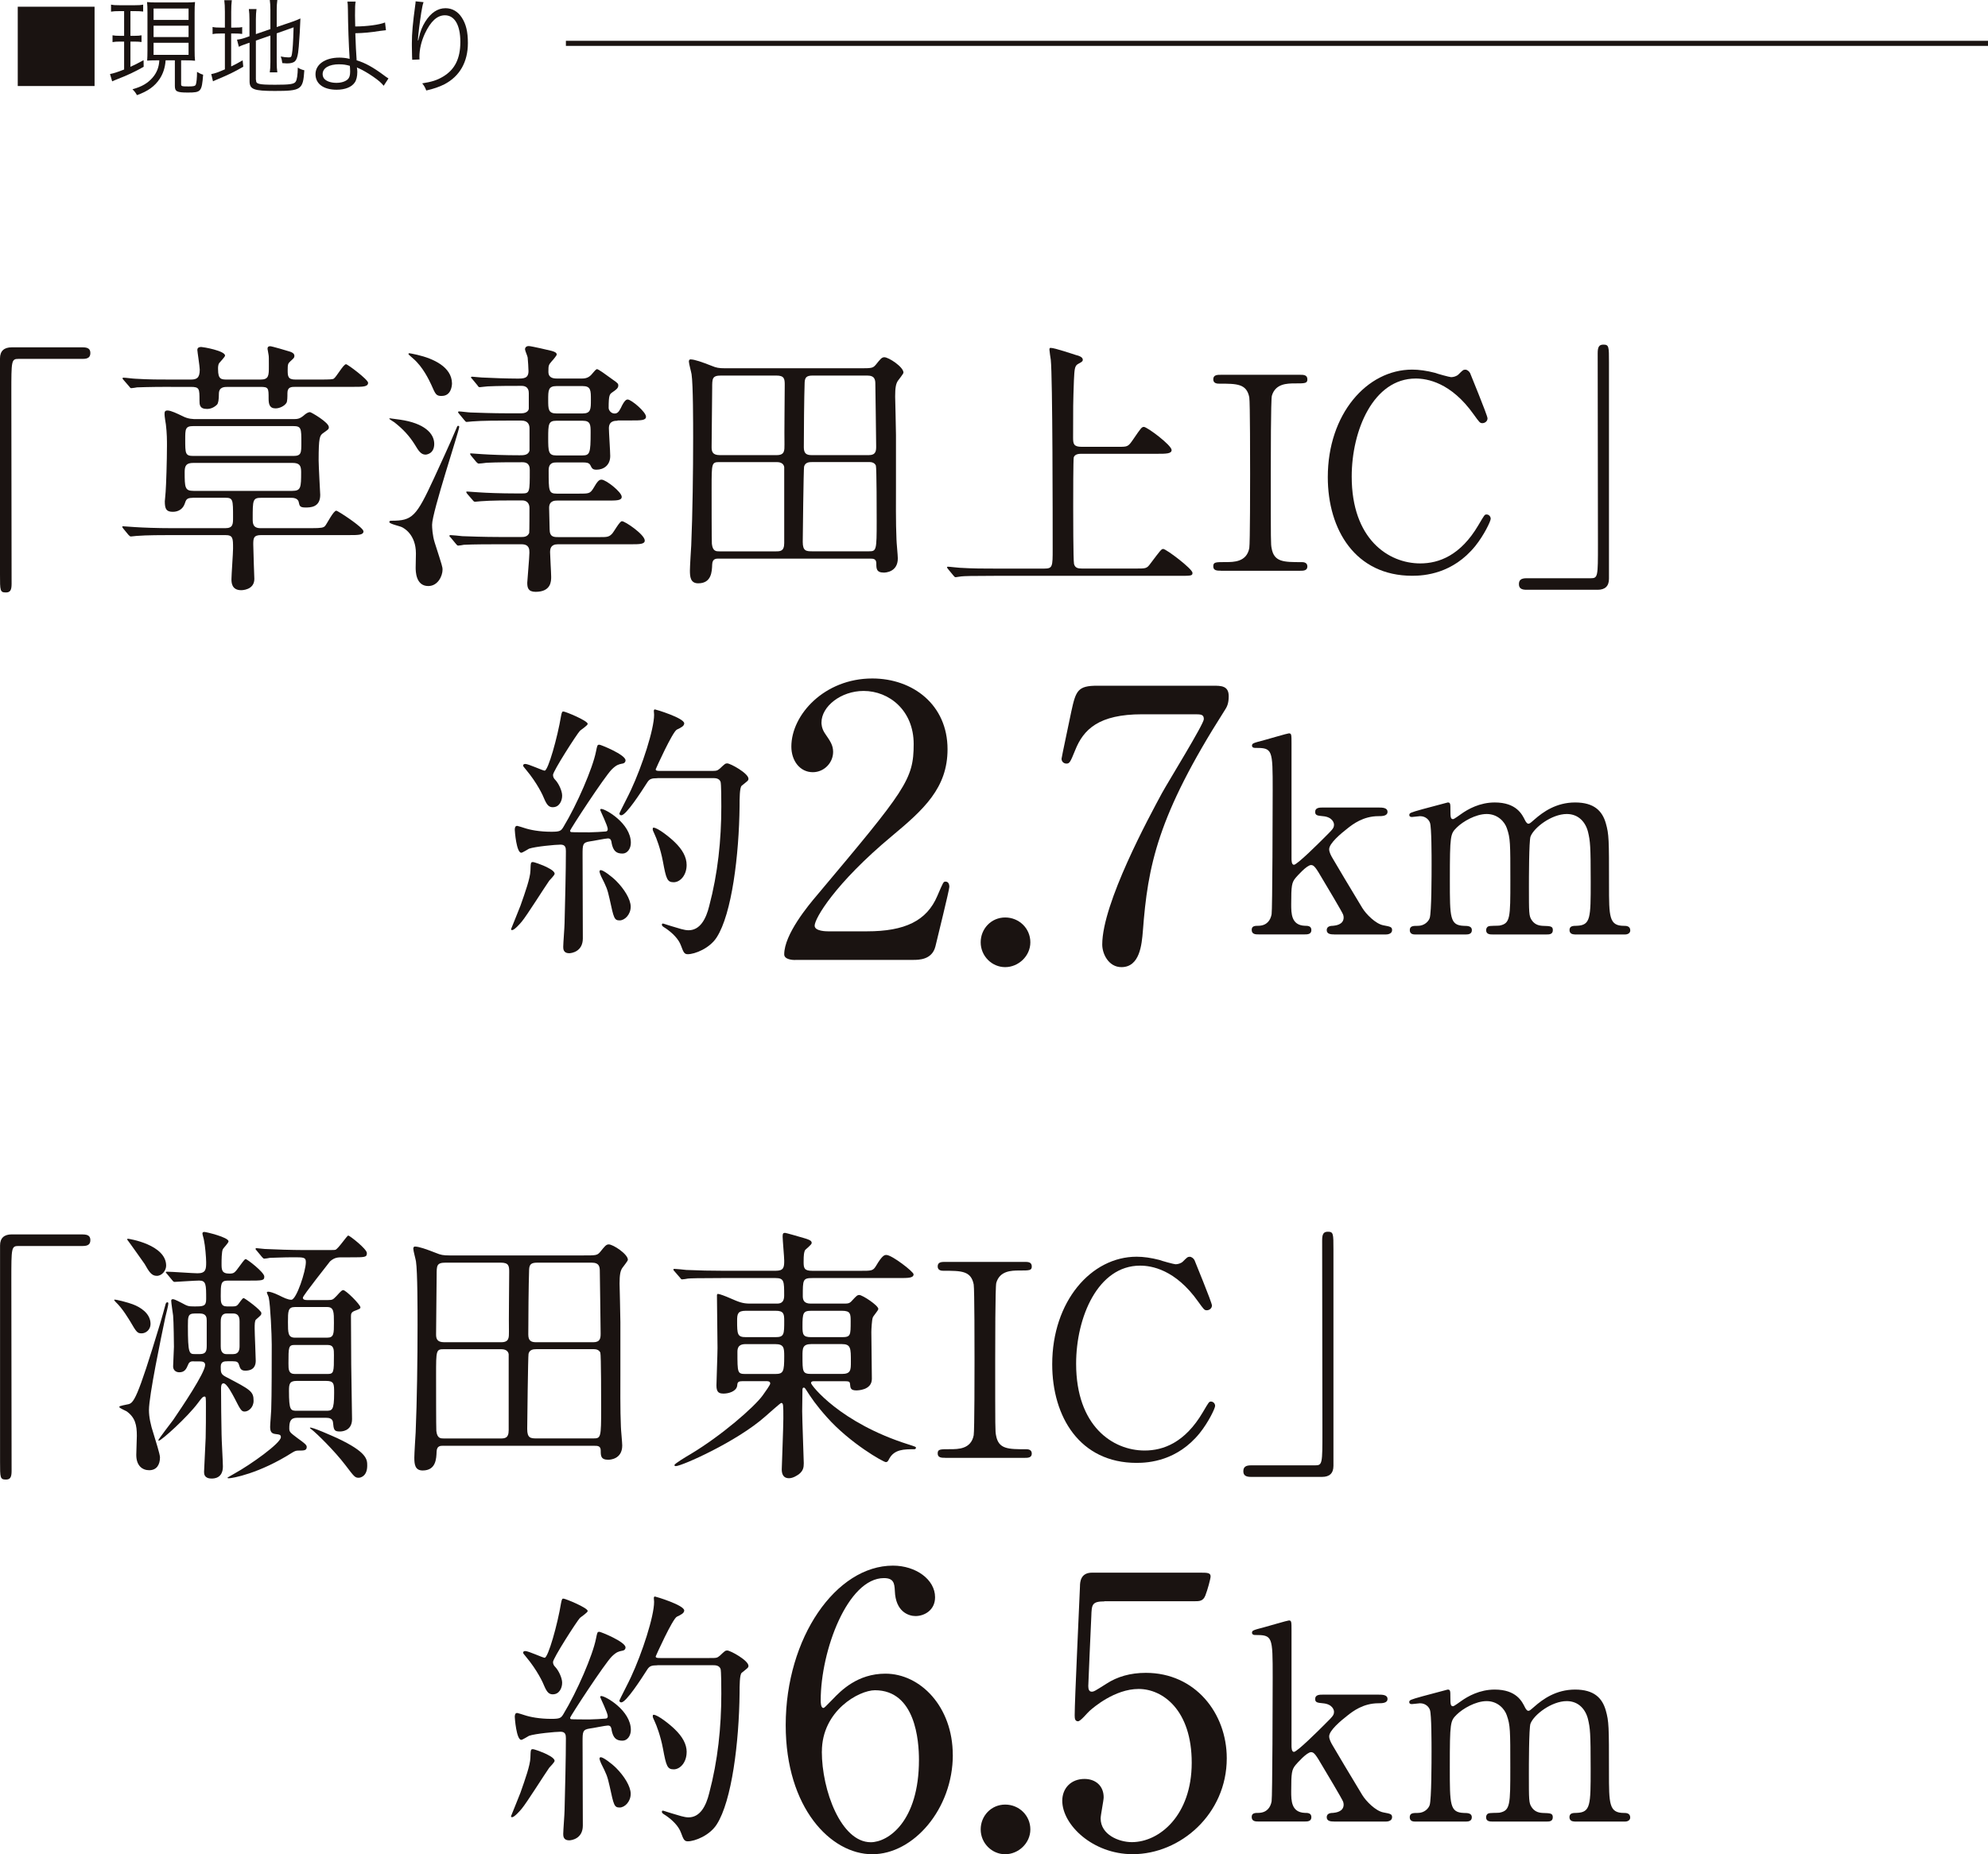 <?xml version="1.0" encoding="UTF-8"?>
<svg id="_レイヤー_2" data-name="レイヤー_2" xmlns="http://www.w3.org/2000/svg" viewBox="0 0 387.45 361.46">
  <defs>
    <style>
      .cls-1 {
        fill: none;
        stroke: #1a1311;
        stroke-miterlimit: 10;
        stroke-width: .99px;
      }

      .cls-2 {
        fill: #1a1311;
      }
    </style>
  </defs>
  <g id="_レイアウト" data-name="レイアウト">
    <g>
      <g>
        <path class="cls-2" d="M16.14,67.71c1,0,1.47.31,1.47,1.1s-.42,1.15-1.47,1.15H3.62c-1.41,0-1.41.31-1.41,6.6,0,5.87.05,31.91.05,37.25,0,1.21-.26,1.68-1.1,1.68C0,115.5,0,115.13,0,112.04v-42.18c0-1.47.84-2.15,2.25-2.15h13.89Z"/>
        <path class="cls-2" d="M37.52,97.05c-1.15,0-1.26.37-1.52,1.15-.37,1.05-1.26,1.57-2.31,1.57-1.26,0-1.57-.52-1.57-2.04,0-.26.16-1.52.16-1.83.1-1.26.26-6.08.26-9.06,0-.94,0-2.41-.21-4.09-.05-.26-.26-1.62-.26-1.94,0-.47,0-.79.58-.79.68,0,1.94.63,2.93,1.1,1.1.58,2.04.58,2.78.58h18.81c.79,0,1.21-.05,1.94-.63.52-.47.94-.73,1.31-.73.21,0,3.67,1.99,3.67,2.93,0,.42-.16.47-1.1,1.15-.68.47-.89.84-.89,5.34,0,1.05.31,6.65.31,6.71,0,2.46-1.94,2.46-2.88,2.46-1.1,0-1.15-.31-1.31-1.05-.16-.84-1.21-.84-1.47-.84h-5.82c-1.68,0-1.68.42-1.68,4.09,0,.84,0,1.83,1.52,1.83h9.96c1.94,0,2.31-.1,2.62-.42.37-.42,1.62-2.99,2.2-2.99.26,0,5.29,3.25,5.29,4.03,0,.73-1.05.73-2.83.73h-17.13c-1.47,0-1.52.63-1.52,1.83,0,1.05.21,6.66.21,6.71,0,2.2-2.46,2.2-2.57,2.2-1.89,0-1.89-1.57-1.89-2.15,0-.84.31-5.03.31-5.97,0-2.04,0-2.62-1.52-2.62h-10.64c-1.26,0-4.82,0-6.65.16-.16,0-.89.11-1.1.11-.16,0-.26-.11-.47-.31l-1-1.21q-.21-.26-.21-.37c0-.1.1-.1.16-.1.37,0,1.94.16,2.31.16,1.52.1,4.24.21,7.23.21h10.37c1.52,0,1.52-.79,1.52-2.1,0-3.46,0-3.83-1.52-3.83h-6.39ZM33.32,75.41c-4.61,0-6.13.1-6.6.1-.21.05-1,.16-1.15.16s-.26-.16-.42-.37l-1.05-1.21c-.21-.21-.21-.26-.21-.31,0-.11.05-.16.16-.16.37,0,1.99.21,2.36.21,2.57.16,4.72.16,7.18.16h3.56c1.15,0,1.78-.26,1.78-1.94,0-.58-.47-3.56-.47-3.83,0-.58.58-.58.79-.58.31,0,4.61.73,4.61,1.68,0,.26-1,1.26-1.15,1.47-.26.42-.21,1.05-.21,1.21,0,1.99.63,1.99,1.89,1.99h6.39c1.62,0,1.62-.79,1.62-2.62,0-1.52,0-1.89-.05-2.15,0-.11-.21-1.15-.21-1.21,0-.37.16-.52.52-.52.31,0,3.35.89,3.83,1.05.31.1.89.31.89.84,0,.37-.16.47-.79,1.05-.47.42-.52.63-.52,1.73,0,1.21.05,1.83,1.52,1.83h4.66c2.15,0,2.57-.05,2.78-.16.52-.31,1.89-2.83,2.41-2.83.31,0,4.3,2.99,4.3,3.62,0,.79-1.05.79-2.83.79h-11.27c-.84,0-1.62,0-1.62,1.21,0,.68,0,1.68-.21,1.94-.37.58-1.31,1.05-2.1,1.05-1.21,0-1.36-.89-1.36-1.94,0-1.99,0-2.25-1.57-2.25h-6.34c-.73,0-1.78,0-1.78,1.36q0,1.73-.37,2.1c-.52.52-1.21.84-1.94.84-1.47,0-1.47-.84-1.47-1.68,0-2.25,0-2.62-1.68-2.62h-3.88ZM56.96,95.69c1.68,0,1.73-.63,1.73-3.67,0-1.26-.31-1.78-1.68-1.78h-19.34c-1.36,0-1.68.52-1.68,1.78,0,3.04.05,3.67,1.73,3.67h19.23ZM37.67,83.06c-1.57,0-1.57.58-1.57,2.62,0,2.72,0,3.2,1.57,3.2h19.49c1.57,0,1.57-.58,1.57-2.62,0-2.72,0-3.2-1.57-3.2h-19.49Z"/>
        <path class="cls-2" d="M82.89,88.62c-.84,0-1.36-.79-2.04-1.94-1.05-1.68-2.3-3.04-3.98-4.35-.16-.11-1-.63-1-.68,0-.1.1-.1.16-.1.1,0,1.62.21,1.94.26,4.72.68,6.66,2.67,6.66,4.72s-1.68,2.1-1.73,2.1ZM83.47,114.24c-2.46,0-2.46-2.93-2.46-3.62,0-.42.05-2.31.05-2.72,0-3.77-2.41-4.98-2.72-5.13-.37-.21-2.46-.63-2.46-1,0-.26.26-.26.42-.26,4.09,0,4.82-.79,8.28-8.28,3.62-7.86,3.67-8.12,4.4-9.8.16-.42.21-.42.31-.42.21,0,.21.16.21.21,0,.73-5.29,16.61-5.29,19.07,0,.47.05,2.04.52,3.51,1.52,4.72,1.52,4.77,1.52,5.24,0,1.21-.89,3.2-2.78,3.2ZM86.09,77.19c-1.1,0-1.21-.31-2.04-2.2-.42-.89-1.62-3.46-3.51-5.08-.16-.16-.94-.79-.94-.89,0-.16.16-.16.21-.16,0,0,.94.16,1.52.31,3.14.73,6.71,2.36,6.76,5.55,0,.47-.16,2.46-1.99,2.46ZM120.35,82.02c-.52,0-1.68,0-1.68,1.47,0,.73.26,4.56.26,5.4,0,1.83-1.31,2.67-2.67,2.67-.79,0-.89-.26-1.21-.89-.26-.52-.94-.52-1.36-.52h-5.24c-.52,0-1.52,0-1.52,1.52,0,4.09,0,4.56,1.62,4.56h4.19c1.99,0,2.25,0,2.88-1,.79-1.36,1.1-1.73,1.62-1.73.84,0,3.93,2.41,3.93,3.35,0,.73-1,.73-2.78.73h-9.8c-.42,0-1.57,0-1.57,1.41,0,.42.1,3.56.1,4.19,0,1.52.84,1.52,1.68,1.52h8.17c1.21,0,1.68,0,2.25-.58.37-.31,1.52-2.52,1.99-2.52.63,0,4.45,2.62,4.45,3.77,0,.73-1,.73-2.83.73h-14.1c-1.41,0-1.52.89-1.52,1.57s.21,3.98.21,4.77c0,.84,0,2.93-3.04,2.93-1.47,0-1.62-.84-1.62-1.78,0-.37.42-4.93.42-5.87,0-.58,0-1.62-1.52-1.62h-4.66c-1.26,0-4.77,0-6.6.1-.16.05-.94.16-1.1.16-.21,0-.26-.16-.47-.37l-1-1.21q-.26-.26-.26-.31c0-.1.16-.16.21-.16.31,0,1.94.16,2.31.21,1.52.05,4.19.16,7.18.16h4.4c.37,0,1.15,0,1.47-.79.05-.31.05-4.3.05-4.87,0-.79-.42-1.47-1.42-1.47h-1.47c-1.26,0-4.77,0-6.6.16-.16,0-.94.1-1.1.1-.21,0-.31-.1-.47-.31l-1.05-1.21q-.21-.26-.21-.37c0-.1.11-.1.21-.1.31,0,1.94.16,2.31.16,1.47.1,4.19.21,7.18.21h1.21c1.47,0,1.47-.26,1.47-4.56,0-.42,0-1.52-1.41-1.52-2.52,0-4.93,0-7.02.1-.16.05-1.42.16-1.52.16-.16,0-.26-.11-.47-.31l-1-1.21q-.21-.26-.21-.37c0-.1.1-.1.16-.1.31,0,1.94.16,2.3.16,1.52.1,4.25.21,7.18.21.79,0,1.68,0,1.94-.89v-4.35c0-.68-.26-1.52-1.57-1.52h-2.93c-1.26,0-4.82,0-6.65.16-.16,0-.89.1-1.1.1-.16,0-.26-.1-.47-.37l-1-1.21q-.21-.26-.21-.31c0-.1.1-.16.16-.16.37,0,1.94.21,2.31.21,1.52.05,4.24.16,7.23.16h2.62c1.31,0,1.47-.79,1.47-.89v-2.99c0-.37,0-1.47-1.42-1.47-1.99,0-4.51,0-6.6.1-.21,0-1.41.16-1.52.16-.21,0-.31-.1-.47-.37l-1-1.21q-.26-.26-.26-.31c0-.11.1-.16.21-.16.26,0,1.57.16,1.89.16,1.78.1,5.13.21,6.86.21,1.31,0,2.25,0,2.25-1.47,0-.37-.1-2.15-.16-2.62,0-.21-.52-1.36-.52-1.62,0-.1.05-.63.73-.63.47,0,4.09.84,4.45.94.94.26,1,.52,1,.73,0,.16-.68,1-.94,1.26-.63.73-.68.84-.68,1.99,0,.47,0,1.41,1.62,1.41h4.93c.79,0,1.41-.21,1.99-.94.31-.37.73-.89.94-.89.26,0,1.78,1.1,2.99,1.99,1.05.73,1.15.84,1.15,1.21,0,.52-.47.84-1.15,1.31-.52.37-.73.47-.73,3.04,0,.47.47,1.1,1.15,1.1.47,0,.79-.21,1.21-1.05.73-1.57,1.1-1.68,1.36-1.68.68,0,3.56,2.41,3.56,3.35,0,.73-1,.73-2.78.73h-2.78ZM108.46,75.26c-1.62,0-1.62.84-1.62,2.67s0,2.67,1.62,2.67h5.08c1.62,0,1.62-.84,1.62-2.67s0-2.67-1.62-2.67h-5.08ZM108.41,82.02c-1.52,0-1.57.68-1.57,3.35s.05,3.41,1.57,3.41h5.08c1.47,0,1.62-.42,1.62-4.45,0-1.47,0-2.31-1.52-2.31h-5.19Z"/>
        <path class="cls-2" d="M140.16,108.89c-.63,0-1.31,0-1.36,1.15-.05,1.36-.11,3.67-2.72,3.67-1.52,0-1.62-1.26-1.62-2.52,0-.73.21-4.14.26-4.92.26-6.08.37-14.36.37-20.91,0-2.78,0-10.38-.31-12.42-.05-.37-.52-2.04-.52-2.46,0-.16.05-.42.31-.42.79,0,2.25.52,4.14,1.26.89.37,1.36.47,2.62.47h26.15c2.36,0,2.62,0,3.2-.68.89-1.1,1.15-1.47,1.68-1.47.84,0,3.72,1.89,3.72,2.99,0,.26-.94,1.36-1.1,1.62-.37.58-.52,1.31-.52,3.04,0,.21.16,6.29.16,7.49v10.43c0,1.31-.05,6.97.1,9.96,0,.52.26,3.09.26,3.67,0,2.72-2.46,2.78-2.72,2.78-1.47,0-1.47-.79-1.47-1.78,0-.94-.63-.94-1.21-.94h-29.4ZM151.37,88.72c1.57,0,1.52-.89,1.52-2.1-.05-1.68.05-9.8.05-11.63,0-1.15-.1-1.78-1.62-1.78h-10.79c-1.73,0-1.73.58-1.73,2.41,0,1.68-.11,9.69-.11,11.53,0,.79.11,1.57,1.57,1.57h11.11ZM140.26,90.08c-1.57,0-1.57.16-1.57,5.03,0,1.78,0,10.43.05,10.9.16,1.47.84,1.47,1.47,1.47h10.95c.89,0,1.68,0,1.68-1.62v-14.78c-.11-.94-1.1-1-1.47-1h-11.11ZM158.18,90.08c-.37,0-1.26,0-1.47.89-.1.31-.26,13.89-.26,14.67,0,1.78.68,1.83,1.83,1.83h11.06c1.47,0,1.52-.16,1.52-5.87,0-1.31,0-10.43-.16-10.85-.26-.58-.84-.68-1.31-.68h-11.21ZM169.34,88.72c1.36,0,1.42-.84,1.42-1.68,0-1.31-.16-11.84-.16-12.1,0-.84-.05-1.73-1.57-1.73h-10.64c-1.21,0-1.52.37-1.57,1.36-.1,2.78-.16,9.59-.16,12.63,0,1.21.52,1.52,1.52,1.52h11.16Z"/>
        <path class="cls-2" d="M217.97,87.1c1.83,0,1.89,0,2.93-1.52,1.47-2.15,1.62-2.36,2.04-2.36.63,0,5.4,3.56,5.4,4.51,0,.73-1.1.73-2.83.73h-14.67c-.47,0-1.31,0-1.57.68-.11.37-.11,7.39-.11,9.69,0,1.21,0,10.38.16,11.11.21.79.79.89,1.57.89h10.58c1.83,0,2.04,0,2.72-.94,1.94-2.57,2.15-2.88,2.51-2.88.58,0,5.71,3.88,5.71,4.66,0,.58-.26.58-2.67.58h-35.79c-4.56,0-6.08.05-6.6.11-.16,0-.94.16-1.1.16-.21,0-.26-.16-.47-.37l-1-1.21c-.1-.16-.21-.26-.21-.31,0-.1.05-.16.16-.16.37,0,1.99.21,2.3.21,2.57.16,4.72.16,7.18.16h9.27c1.68,0,1.68-.37,1.68-3.83,0-5.19,0-33.53-.37-36.89-.05-.31-.26-1.68-.26-1.94,0-.16,0-.37.21-.37.84,0,4.3,1.21,5.03,1.42.47.1,1.26.37,1.26.89,0,.31-.16.42-.94.84-.68.37-.68,1.15-.79,3.2-.16,4.3-.16,5.19-.16,11.16,0,1.21.11,1.78,1.68,1.78h7.13Z"/>
        <path class="cls-2" d="M237.93,111.25c-.68,0-1.47,0-1.47-.84s.42-.84,2.46-.84c1.52,0,4.04,0,4.56-2.72.16-.89.16-12.94.16-14.46,0-2.15,0-13.99-.16-14.93-.52-2.67-2.41-2.67-5.87-2.67-.31,0-1.15,0-1.15-.84,0-.89.79-.89,1.52-.89h15.41c.63,0,1.41,0,1.41.89,0,.79-.47.79-2.41.79-1.57,0-3.83.05-4.51,2.41-.21.73-.21,12.52-.21,14.93,0,13.89,0,13.94.16,14.78.47,2.72,2.36,2.72,5.87,2.72.26,0,1.1,0,1.1.84s-.79.84-1.41.84h-15.46Z"/>
        <path class="cls-2" d="M286.5,72.69c0,.05,3.41,8.28,3.41,8.86s-.52.94-1,.94-.58-.16-1.68-1.68c-4.45-6.29-9.12-7.02-11.32-7.02-8.23,0-12.47,10.06-12.47,19.12,0,12.16,7.13,16.92,13.36,16.92,3.67,0,7.86-1.57,11.32-7.44,1.21-2.04,1.21-2.1,1.62-2.1s.79.37.79.84-1.31,3.2-2.99,5.29c-4.4,5.45-9.96,5.82-12.31,5.82-11.06,0-16.45-8.96-16.45-19.23,0-12.26,7.6-20.96,16.45-20.96,1.31,0,2.83.21,4.45.63.37.16,2.83.84,3.14.84.42,0,1.05-.16,1.42-.52.84-.84.94-.94,1.36-.94.31,0,.73.31.89.63Z"/>
        <path class="cls-2" d="M297.5,114.97c-1,0-1.47-.31-1.47-1.1s.42-1.15,1.47-1.15h12.52c1.41,0,1.41-.31,1.41-6.6,0-5.87-.05-31.91-.05-37.26,0-1.21.26-1.68,1.1-1.68,1.1,0,1.1.37,1.1,3.46v42.18c0,1.47-.79,2.15-2.2,2.15h-13.89Z"/>
      </g>
      <g>
        <path class="cls-2" d="M108.1,170.31c0,.31-.89,1.15-1.05,1.36-.89,1.26-4.45,6.92-5.34,7.96-.37.47-1.47,1.68-1.89,1.68-.16,0-.21-.05-.21-.21,0-.05,1.57-3.83,1.83-4.56.94-2.67,1.89-5.34,1.94-6.81.05-1.52.05-1.68.47-1.68.31,0,1.68.52,2.04.68.73.31,2.2,1,2.2,1.57ZM119.2,164.23c-.1-.47-.21-.79-.73-.79-.47,0-2.93.52-3.51.58-1.42.21-1.42.63-1.42,2.62,0,2.31.05,13.73.05,16.3s-2.2,2.88-2.67,2.88c-1.15,0-1.15-.89-1.15-1.26,0-.68.26-3.88.26-4.61.1-3.82.26-10.27.26-14.04,0-.68-.1-1.26-1.05-1.26s-4.92.37-6.13.79c-.21.1-1.26.79-1.52.79-.94,0-1.26-4.19-1.26-4.45s0-.79.47-.79c.05,0,1.31.37,1.41.42,1.1.37,2.93.73,5.24.73,1.68,0,1.89-.16,2.36-.94,2.67-4.4,5.71-11.47,6.34-14.67.26-1.26.26-1.36.68-1.36.26,0,5.08,1.94,5.08,3.04,0,.47-.37.63-.79.68-.47.11-.94.16-1.89,1.1-1.42,1.42-8.12,11.68-8.12,11.95,0,.16.1.21.16.26.21.05,3.3.05,3.67.05.79,0,2.46-.11,3.04-.16.26,0,.47-.11.47-.47,0-.63-1.47-3.62-1.47-3.72,0-.21.16-.21.21-.21.84,0,5.76,2.83,5.76,6.6,0,1.15-.68,2.1-1.62,2.1-1.15,0-1.83-.42-2.15-2.15ZM107.78,157.36c-.73,0-1.15-.31-1.73-1.68-.21-.58-1.36-3.04-3.51-5.61-.52-.63-.58-.68-.58-.84s.1-.31.42-.31c.63,0,3.41,1.31,3.77,1.31.68,0,2.51-6.5,3.2-10.69.16-.84.26-.84.47-.84.37,0,4.72,1.78,4.72,2.41,0,.31-1.31,1.15-1.52,1.36-.63.68-5.24,7.86-5.24,8.59,0,.47.21.73.47,1,.63.68,1.31,2.1,1.31,3.04,0,1.05-.58,2.25-1.78,2.25ZM122.92,176.75c0,1.52-1.15,2.67-2.15,2.67-1.05,0-1.15-.42-1.94-4.09-.47-2.1-.63-2.41-1.68-4.51-.1-.26-.31-.73-.31-.94s.16-.26.26-.26c.47,0,2.1,1.21,2.99,2.1,1.52,1.52,2.83,3.56,2.83,5.03ZM128.11,151.7c-1.15,0-1.52.16-1.94.79-1.21,1.89-4.14,6.44-5.08,6.44-.26,0-.37-.16-.37-.37,0-.11,1.94-3.83,2.25-4.56,2.2-4.72,4.51-11.84,4.51-14.67,0-.1-.05-.63-.05-.73,0-.16.05-.31.21-.31s5.71,1.68,5.71,2.72c0,.52-.63.84-1.42,1.21-.84.37-4.14,7.7-4.14,7.75,0,.31.42.31.89.31h9.59c1.42,0,1.47,0,2.04-.47.94-.89,1.05-1,1.42-1,.63,0,4.14,1.94,4.14,2.99,0,.37-.16.42-1.31,1.36-.42.31-.42,2.57-.42,3.93-.1,9.64-1.52,21.06-4.45,25.62-1.36,2.15-4.25,3.3-5.66,3.3-.68,0-.84-.42-1.31-1.68-.47-1.31-1.68-2.46-2.88-3.3-.73-.47-.84-.52-.84-.79,0-.21.16-.21.21-.21.11,0,1.42.47,1.68.52,1.42.42,2.46.79,3.3.79,2.25,0,3.41-2.2,4.03-4.72,1.68-6.34,2.36-12.84,2.36-19.39,0-.84,0-4.61-.16-4.87-.31-.68-1-.68-1.57-.68h-10.74ZM133.82,168.63c0,1.99-1.26,3.35-2.52,3.35s-1.47-.63-2.1-4.04c-.47-2.51-1.31-4.66-1.57-5.19-.37-.79-.42-.94-.42-1.1s0-.31.16-.31c.84,0,3.3,1.99,4.14,2.83,1.47,1.42,2.31,2.88,2.31,4.45Z"/>
        <path class="cls-2" d="M154.97,187.14c-.44,0-2.13-.07-2.13-1.1,0-3.89,4.69-9.54,6.38-11.52,17.31-20.61,18.85-22.52,18.85-29.49,0-6.53-4.77-10.34-9.76-10.34-4.4,0-8.21,3.01-8.21,6.16,0,.22,0,1.17.73,2.2.95,1.39,1.54,2.2,1.54,3.52,0,2.13-1.76,3.96-3.96,3.96-2.49,0-4.18-2.2-4.18-4.99,0-6.23,6.46-13.28,15.77-13.28,7.92,0,14.67,5.13,14.67,13.79,0,7.55-4.62,11.74-10.86,16.94-11.08,9.24-15.04,16.06-15.04,17.46,0,1.1,2.35,1.1,2.64,1.1h7.55c7.41,0,11.66-2.05,13.72-6.9,1.17-2.71,1.17-2.79,1.61-2.79.73,0,.73.88.73,1.03,0,.59-2.35,10.05-2.71,11.59-.66,2.64-3.23,2.64-4.4,2.64h-22.96Z"/>
        <path class="cls-2" d="M191.13,183.69c0-2.64,2.05-4.84,4.77-4.84s4.91,2.13,4.91,4.84-2.35,4.84-4.91,4.84-4.77-2.13-4.77-4.84Z"/>
        <path class="cls-2" d="M236.39,133.67c1.61,0,3.08,0,3.08,2.05,0,1.47-.37,2.13-.81,2.79-13.13,20.61-14.96,30.29-15.92,42.98-.22,2.64-.59,7.04-4.18,7.04-2.49,0-3.74-2.57-3.74-4.4,0-8.07,9.17-24.94,11.66-29.56,1.25-2.27,8.14-13.42,8.14-14.38s-.59-.95-1.91-.95h-10.12c-8.44,0-11.44,2.93-13.06,7.04-.95,2.35-1.1,2.57-1.69,2.57-.51,0-.95-.37-.95-.95,0-.22,1.69-8.14,1.91-9.24.88-4.03,1.25-4.99,5.06-4.99h22.52Z"/>
        <path class="cls-2" d="M259.99,182.15c-.47,0-1.42,0-1.42-.84,0-.79.84-.84,1.26-.84.37-.05,2.04-.16,2.04-1.62,0-.21-.05-.42-.11-.58-.16-.47-3.35-5.82-3.98-6.86-1.31-2.25-1.68-2.78-2.25-2.78-.84,0-2.72,2.15-2.99,2.46-.79.94-.89,1.52-.89,5.19,0,1.78,0,4.09,2.67,4.19.52,0,1.26,0,1.26.84s-.79.84-1.31.84h-8.96c-.58,0-1.36,0-1.36-.89,0-.79.68-.79,1.36-.79,1.62-.05,2.31-1.1,2.52-2.25.16-.84.21-20.91.21-24.1,0-8.12,0-8.33-3.51-8.33-.21,0-.52-.11-.52-.42,0-.47.21-.52,2.41-1.1.79-.21,4.51-1.31,4.77-1.31.52,0,.52.21.52,2.04v22.37c0,.31,0,1.21.47,1.21.63,0,4.98-4.35,5.82-5.19,1.78-1.78,1.99-1.94,1.99-2.67,0-.26-.26-1.47-2.2-1.62-1.05-.1-1.47-.16-1.47-.84,0-.84.89-.84,1.47-.84h10.85c.73,0,1.78,0,1.78.84s-1.1.84-1.78.84c-2.99,0-5.03,1.62-5.92,2.31-1.42,1.1-3.67,2.99-3.67,4.14,0,.58.37,1.26.68,1.78.47.84,3.83,6.45,5.76,9.64.73,1.21,2.62,3.14,4.14,3.41,1.36.26,1.68.31,1.68.94,0,.58-.58.84-1.21.84h-10.11Z"/>
        <path class="cls-2" d="M306.89,182.15c-.94,0-1-.63-1-.84,0-.79.63-.84,1.41-.84,2.72-.1,2.72-1.52,2.72-8.59s-.1-7.91-.52-9.69c-.47-1.89-1.83-3.51-4.14-3.51-2.93,0-6.39,2.62-7.07,4.4-.31.84-.31,8.33-.31,9.8,0,5.08,0,5.66.52,6.45.52.79,1.21,1.1,2.15,1.15,1.52.05,1.99.05,1.99.84,0,.84-.73.84-1.21.84h-10.53c-.47,0-1.26,0-1.26-.84,0-.31.16-.63.42-.73.26-.16,1.83-.1,2.2-.16,2.1-.42,2.1-1.52,2.1-8.8s0-8.23-.68-10.17c-.42-1.26-1.78-2.78-3.93-2.78s-4.66,1.47-5.82,2.62c-1.26,1.26-1.36,1.36-1.36,10.32,0,7.28,0,8.75,2.72,8.86.79,0,1.57.05,1.57.84s-.73.84-1.15.84h-9.9c-.26,0-1.05,0-1.05-.84s.68-.84,1.57-.84c1.31,0,2.1-.89,2.31-1.52.37-1.1.37-8.7.37-10.48,0-1.47,0-7.18-.31-8.07-.16-.52-.79-1.31-1.94-1.31-.21,0-1.31.16-1.57.16-.1,0-.52,0-.52-.37,0-.42.16-.47,2.57-1.15,1.21-.31,4.51-1.21,4.92-1.31.52,0,.52.26.52,1.52,0,1.36.05,1.73.52,1.73.21,0,1.26-.79,1.57-1,1.31-.94,3.62-2.25,6.55-2.25,4.24,0,5.34,2.36,5.87,3.41.1.21.37.73.68.73.26,0,.37-.11,1.21-.84,1.62-1.42,4.19-3.3,7.91-3.3s5.29,1.68,5.97,4.03c.63,2.2.63,3.2.63,12,0,6.29,0,8.02,2.93,8.02.37,0,1.21,0,1.21.89,0,.52-.47.79-1,.79h-9.85Z"/>
      </g>
      <g>
        <path class="cls-2" d="M16.14,240.64c1,0,1.47.31,1.47,1.1s-.42,1.15-1.47,1.15H3.62c-1.41,0-1.41.31-1.41,6.6,0,5.87.05,31.91.05,37.25,0,1.21-.26,1.68-1.1,1.68-1.15,0-1.15-.37-1.15-3.46v-42.18c0-1.47.84-2.15,2.25-2.15h13.89Z"/>
        <path class="cls-2" d="M25.88,254.26c1.41.52,3.46,1.73,3.46,3.83,0,1.15-.94,1.83-1.73,1.83-.84,0-1-.21-2.25-2.36-.21-.31-1.47-2.52-2.83-3.77-.21-.21-.31-.37-.26-.42.11-.16,2.83.58,3.62.89ZM24.89,273.76c1.15-.21,1.78-.73,6.34-15.82.31-1.1.84-2.88,1-3.56.05-.31.21-.52.37-.52s.21.1.21.26c0,.31-.47,2.2-.58,2.62-.84,3.98-3.2,15.35-3.2,18.13,0,1.31.31,2.88.89,4.61.42,1.36,1.26,4.03,1.26,4.61,0,1.41-.63,2.51-2.1,2.51-1.31,0-2.52-.84-2.52-2.99,0-.58.11-3.2.11-3.72,0-2.1-.31-3.56-1.99-4.77-.21-.1-1.21-.58-1.36-.73-.21-.26,0-.31,1.57-.63ZM24.94,241.48c.21,0,7.44,1.15,7.44,5.24,0,.94-.79,1.99-1.83,1.99s-1.52-.84-2.36-2.31c-.11-.16-2.99-4.24-3.41-4.77,0-.1.1-.16.16-.16ZM37.78,265.37c-.47,0-.89,0-1.15.73-.31.73-.63,1.41-1.68,1.41-.68,0-1.21-.42-1.21-1.15,0-.58.16-3.25.16-3.83,0-.31-.05-5.03-.16-6.08-.05-.42-.37-2.46-.37-2.88,0-.16.05-.31.31-.31.21,0,.52.1,1.73.73,1.15.63,1.31.68,2.41.68,1.78,0,2.36,0,2.36-1.42,0-2.83,0-3.62-1.36-3.62-.73,0-4.61.26-4.77.26-.21,0-.31-.11-.47-.31l-1-1.21c-.21-.26-.26-.26-.26-.37,0-.05.11-.1.21-.1.94,0,5.13.31,5.97.31,1.62,0,1.68-.79,1.68-2.15,0-.89-.21-3.35-.42-4.24,0-.21-.31-1.15-.31-1.36,0-.26.21-.31.37-.31.37,0,4.72,1.05,4.72,1.83,0,.31-1,1.31-1.1,1.52-.26.47-.26,2.25-.26,2.83,0,1.15,0,1.94,1.52,1.94.94,0,1.05-.16,2.04-1.52.89-1.21,1-1.31,1.15-1.31.26,0,3.62,2.57,3.62,3.41,0,.79-.37.79-3.25.79h-3.93c-1.31,0-1.31.73-1.31,3.04,0,1.1,0,1.99,1.21,1.99h1.05c.42,0,.79,0,1.1-.37.21-.21.84-1.26,1.1-1.26.21,0,3.46,2.36,3.46,2.93,0,.37-.1.42-1.05,1.26-.26.21-.26,1-.26,1.73,0,1,.21,5.4.21,6.29s-.31,1.94-2.04,1.94c-.84,0-1-.42-1.21-1.1-.16-.58-.42-.73-1.21-.73h-1.05c-.63,0-1.31.05-1.31,1.05,0,1.1,0,1.47,1,1.99,4.82,2.52,5.4,2.83,5.4,4.66,0,1.31-1,2.1-1.73,2.1-.63,0-.79-.26-1.99-2.62-.37-.68-1.47-2.88-2.15-2.88-.47,0-.47.73-.47,1,0,2.04.05,7.02.1,8.96,0,1,.26,5.34.26,6.24,0,2.36-1.78,2.36-2.2,2.36-1.47,0-1.47-.94-1.47-1.31,0-.52.26-5.03.31-6.6.05-1.89.05-4.09.05-6.03,0-1.83,0-2.04-.26-2.04-.37,0-.63.37-1.26,1.21-2.1,2.83-7.18,7.39-7.65,7.39-.05,0-.1-.05-.1-.1,0-.16,2.52-3.46,2.88-3.93,1.68-2.46,6.24-9.22,6.24-10.74,0-.58-.52-.68-1-.68h-1.21ZM38.98,263.96c1.21,0,1.31-.68,1.31-1.68v-4.87c0-.52-.05-1.36-1.31-1.36h-1.05c-1.31,0-1.31.63-1.31,2.41,0,5.5.26,5.5,1.42,5.5h.94ZM45.48,263.96c.84,0,1.21-.52,1.21-1.52v-4.82c0-.42,0-1.57-1.21-1.57h-1.31c-1.15,0-1.15,1.15-1.15,1.68v4.72c0,.52.05,1.52,1.15,1.52h1.31ZM57.9,276.38c-1.31,0-1.52.79-1.52,2.04,0,.73.16.84,1.62,1.94,1.31.94,1.78,1.31,1.78,1.68,0,.73-.52.73-1.57.73-.47,0-.68.05-1.21.37-6.5,4.14-11.74,5.03-12.42,5.03-.16,0-.26-.05-.26-.1s.89-.52,1.41-.84c3.14-1.73,9.01-5.92,9.01-7.07,0-.47-.21-.52-1.15-.63-.73-.11-.94-.52-.94-1.42,0-.52.21-2.88.21-3.35.1-2.36.1-10.22.1-12.68,0-1.83-.26-7.7-.58-9.12,0-.16-.37-.84-.37-1s.16-.16.31-.16c.21,0,.94.16,2.1.73.84.42,1.68.84,2.36.84,1,0,2.83-5.61,2.83-7.34,0-.94-.42-.94-2.41-.94s-4.09.11-4.61.11c-.16.05-.94.16-1.1.16s-.26-.16-.47-.37l-1-1.21c-.21-.21-.21-.26-.21-.31,0-.1.05-.16.16-.16.26,0,1.36.16,1.62.16,1.78.1,5.61.21,7.39.21h4.66c1.31,0,1.47,0,1.73-.05.58-.21,2.25-2.78,2.51-2.78s3.62,2.62,3.62,3.41c0,.84-.31.84-3.25.84h-1.57c-.79,0-1.47,0-2.36.79-.26.37-5.29,6.66-5.29,7.07s.42.47.84.47h4.03c.94,0,1-.11,1.68-.79.94-1.05,1.1-1.15,1.31-1.15.52,0,3.35,2.83,3.35,3.35,0,.26-.11.31-1.21.73-.58.26-.63.58-.63,1.05,0,2.36.05,7.34.05,9.38,0,1.68.16,9.12.16,10.64,0,2.41-2.15,2.41-2.36,2.41-1.15,0-1.21-.31-1.36-1.83-.11-.68-.68-.84-1.36-.84h-5.66ZM63.77,260.76c1.31,0,1.31-.79,1.31-2.88s0-3.09-1.31-3.09h-6.29c-1.36,0-1.36.84-1.36,2.93s0,3.04,1.36,3.04h6.29ZM57.48,262.18c-1.26,0-1.26.37-1.26,3.62,0,1.15,0,2.04,1.26,2.04h6.34c1.26,0,1.26-.37,1.26-3.67,0-1.15,0-1.99-1.26-1.99h-6.34ZM63.5,275.01c1.21,0,1.62,0,1.62-3.46,0-1.78,0-2.36-1.57-2.36h-5.71c-1.36,0-1.52.52-1.52,1.89,0,3.93.31,3.93,1.62,3.93h5.55ZM65.65,280.31c5.92,2.78,5.92,4.19,5.92,5.4,0,2.04-1.26,2.36-1.68,2.36-.73,0-.89-.26-2.57-2.46-2.15-2.83-5.71-6.29-6.55-6.92-.21-.16-.42-.31-.37-.37.16-.31,4.77,1.78,5.24,1.99Z"/>
        <path class="cls-2" d="M86.45,281.83c-.63,0-1.31,0-1.36,1.15-.05,1.36-.11,3.67-2.72,3.67-1.52,0-1.62-1.26-1.62-2.52,0-.73.21-4.14.26-4.92.26-6.08.37-14.36.37-20.91,0-2.78,0-10.38-.31-12.42-.05-.37-.52-2.04-.52-2.46,0-.16.05-.42.31-.42.79,0,2.25.52,4.14,1.26.89.37,1.36.47,2.62.47h26.15c2.36,0,2.62,0,3.2-.68.89-1.1,1.15-1.47,1.68-1.47.84,0,3.72,1.89,3.72,2.99,0,.26-.94,1.36-1.1,1.62-.37.58-.52,1.31-.52,3.04,0,.21.16,6.29.16,7.49v10.43c0,1.31-.05,6.97.1,9.96,0,.52.26,3.09.26,3.67,0,2.72-2.46,2.78-2.72,2.78-1.47,0-1.47-.79-1.47-1.78,0-.94-.63-.94-1.21-.94h-29.4ZM97.67,261.65c1.57,0,1.52-.89,1.52-2.1-.05-1.68.05-9.8.05-11.63,0-1.15-.1-1.78-1.62-1.78h-10.79c-1.73,0-1.73.58-1.73,2.41,0,1.68-.11,9.69-.11,11.53,0,.79.11,1.57,1.57,1.57h11.11ZM86.56,263.01c-1.57,0-1.57.16-1.57,5.03,0,1.78,0,10.43.05,10.9.16,1.47.84,1.47,1.47,1.47h10.95c.89,0,1.68,0,1.68-1.62v-14.78c-.11-.94-1.1-1-1.47-1h-11.11ZM104.48,263.01c-.37,0-1.26,0-1.47.89-.1.31-.26,13.89-.26,14.67,0,1.78.68,1.83,1.83,1.83h11.06c1.47,0,1.52-.16,1.52-5.87,0-1.31,0-10.43-.16-10.85-.26-.58-.84-.68-1.31-.68h-11.21ZM115.64,261.65c1.36,0,1.42-.84,1.42-1.68,0-1.31-.16-11.84-.16-12.1,0-.84-.05-1.73-1.57-1.73h-10.64c-1.21,0-1.52.37-1.57,1.36-.1,2.78-.16,9.59-.16,12.63,0,1.21.52,1.52,1.52,1.52h11.16Z"/>
        <path class="cls-2" d="M144.61,269.25c-.84,0-.89.31-.94.89-.16,1.1-1.68,1.52-2.62,1.52-.84,0-1.42-.16-1.42-1.57,0-.63.21-6.18.21-7.33,0-1.57-.11-8.65-.11-10.11,0-.26,0-.42.21-.42.26,0,1.42.42,2.36.84,1.68.73,2.41,1.05,3.88,1.05h5.13c.58,0,1.52,0,1.52-1.57,0-2.78,0-3.41-1.68-3.41h-10.48c-4.61,0-6.13.05-6.6.1-.21.05-.94.16-1.15.16-.16,0-.26-.16-.42-.37l-1.05-1.21c-.21-.21-.21-.26-.21-.31,0-.11.05-.16.21-.16.31,0,1.94.16,2.31.21,2.57.11,4.72.16,7.18.16h10.22c1.52,0,1.68-.58,1.68-1.94,0-.73-.31-4.04-.31-4.72,0-.58.1-.73.47-.73.16,0,2.73.73,3.62,1,1.52.42,1.57.68,1.57,1s-1.21,1.21-1.31,1.41c-.16.37-.26.73-.26,2.31,0,1.21.16,1.68,1.73,1.68h9.33c2.2,0,2.46,0,3.04-.94,1.26-2.15,1.68-2.15,2.04-2.15,1.05,0,5.29,3.25,5.29,3.77,0,.73-1.05.73-2.83.73h-16.87c-1.89,0-1.89.31-1.89,3.51,0,.68.16,1.47,1.52,1.47h6.39c.94,0,1.21,0,1.78-.68.73-.79.94-1,1.31-1,.63,0,3.72,2.04,3.72,2.72,0,.31-1.05,1.42-1.1,1.73-.16.47-.26,2.25-.26,2.78,0,1.42.1,7.81.1,9.12,0,2.25-2.83,2.25-3.04,2.25-1.1,0-1.15-.47-1.21-1.21-.05-.58-.21-.58-1.52-.58h-5.45c-.26,0-.63,0-.63.37,0,.42,5.66,7.75,18.97,11.95,1.31.42,1.47.47,1.47.63,0,.21-.1.31-.37.31-1.89,0-3.82,0-4.82,1.83-.26.52-.37.68-.68.68-.47,0-6.97-3.67-11.48-8.75-2.15-2.41-3.09-3.83-4.09-5.4-.16-.21-.21-.37-.42-.37-.26,0-.26.31-.26.52,0,.68-.05,3.51-.05,4.09,0,1.52.31,9.48.31,10.11,0,.84-.1,1.47-.94,2.15-.37.26-1.15.79-1.94.79-1.26,0-1.41-1.05-1.41-1.73,0-.31.31-8.38.31-9.9,0-2.72,0-3.04-.42-3.04-.16,0-2.72,2.31-3.09,2.62-5.55,4.93-16.3,9.69-17.45,9.69-.1,0-.26,0-.26-.21,0-.26,2.36-1.68,3.09-2.1,6.13-3.67,12.47-9.22,14.1-11.47.52-.73,1.47-2.04,1.47-2.31,0-.47-.42-.47-.89-.47h-4.61ZM151.16,260.66c1.68,0,1.68-.58,1.68-3.2,0-1.36-.11-1.94-1.68-1.94h-5.82c-1.57,0-1.68.63-1.68,1.94,0,2.67.05,3.2,1.73,3.2h5.76ZM145.4,262.02c-.68,0-1.68.05-1.68,1.47,0,4.24,0,4.35,1.68,4.35h5.66c1.62,0,1.78-.42,1.78-3.46,0-1.62-.05-2.36-1.73-2.36h-5.71ZM158.13,255.52c-1.62,0-1.73.42-1.73,3.04,0,1.57.1,2.1,1.68,2.1h6.03c1.68,0,1.68-.37,1.68-3.04,0-1.47,0-2.1-1.68-2.1h-5.97ZM164.1,267.83c1.73,0,1.73-.79,1.73-2.36,0-2.67,0-3.46-1.78-3.46h-5.92c-1.73,0-1.73.84-1.73,2.31,0,3.09,0,3.51,1.73,3.51h5.97Z"/>
        <path class="cls-2" d="M184.22,284.18c-.68,0-1.47,0-1.47-.84s.42-.84,2.46-.84c1.52,0,4.04,0,4.56-2.72.16-.89.16-12.94.16-14.46,0-2.15,0-13.99-.16-14.93-.52-2.67-2.41-2.67-5.87-2.67-.31,0-1.15,0-1.15-.84,0-.89.79-.89,1.52-.89h15.41c.63,0,1.41,0,1.41.89,0,.79-.47.79-2.41.79-1.57,0-3.83.05-4.51,2.41-.21.73-.21,12.52-.21,14.93,0,13.89,0,13.94.16,14.78.47,2.72,2.36,2.72,5.87,2.72.26,0,1.1,0,1.1.84s-.79.84-1.41.84h-15.46Z"/>
        <path class="cls-2" d="M232.79,245.62c0,.05,3.41,8.28,3.41,8.86s-.52.94-1,.94-.58-.16-1.68-1.68c-4.45-6.29-9.12-7.02-11.32-7.02-8.23,0-12.47,10.06-12.47,19.12,0,12.16,7.13,16.92,13.36,16.92,3.67,0,7.86-1.57,11.32-7.44,1.21-2.04,1.21-2.1,1.62-2.1s.79.37.79.84-1.31,3.2-2.99,5.29c-4.4,5.45-9.96,5.82-12.31,5.82-11.06,0-16.45-8.96-16.45-19.23,0-12.26,7.6-20.96,16.45-20.96,1.31,0,2.83.21,4.45.63.37.16,2.83.84,3.14.84.42,0,1.05-.16,1.42-.52.84-.84.94-.94,1.36-.94.31,0,.73.31.89.63Z"/>
        <path class="cls-2" d="M243.79,287.9c-1,0-1.47-.31-1.47-1.1s.42-1.15,1.47-1.15h12.52c1.42,0,1.42-.31,1.42-6.6,0-5.87-.05-31.91-.05-37.26,0-1.21.26-1.68,1.1-1.68,1.1,0,1.1.37,1.1,3.46v42.18c0,1.47-.79,2.15-2.2,2.15h-13.89Z"/>
      </g>
      <g>
        <path class="cls-2" d="M108.09,343.24c0,.31-.89,1.15-1.05,1.36-.89,1.26-4.45,6.92-5.34,7.96-.37.47-1.47,1.68-1.89,1.68-.16,0-.21-.05-.21-.21,0-.05,1.57-3.83,1.83-4.56.94-2.67,1.89-5.34,1.94-6.81.05-1.52.05-1.68.47-1.68.31,0,1.68.52,2.04.68.73.31,2.2,1,2.2,1.57ZM119.2,337.16c-.1-.47-.21-.79-.73-.79-.47,0-2.93.52-3.51.58-1.42.21-1.42.63-1.42,2.62,0,2.31.05,13.73.05,16.3s-2.2,2.88-2.67,2.88c-1.15,0-1.15-.89-1.15-1.26,0-.68.26-3.88.26-4.61.1-3.82.26-10.27.26-14.04,0-.68-.1-1.26-1.05-1.26s-4.92.37-6.13.79c-.21.1-1.26.79-1.52.79-.94,0-1.26-4.19-1.26-4.45s0-.79.47-.79c.05,0,1.31.37,1.41.42,1.1.37,2.93.73,5.24.73,1.68,0,1.89-.16,2.36-.94,2.67-4.4,5.71-11.47,6.34-14.67.26-1.26.26-1.36.68-1.36.26,0,5.08,1.94,5.08,3.04,0,.47-.37.63-.79.68-.47.11-.94.16-1.89,1.1-1.42,1.42-8.12,11.68-8.12,11.95,0,.16.1.21.16.26.21.05,3.3.05,3.67.05.79,0,2.46-.11,3.04-.16.26,0,.47-.11.47-.47,0-.63-1.47-3.62-1.47-3.72,0-.21.16-.21.21-.21.84,0,5.76,2.83,5.76,6.6,0,1.15-.68,2.1-1.62,2.1-1.15,0-1.83-.42-2.15-2.15ZM107.78,330.29c-.73,0-1.15-.31-1.73-1.68-.21-.58-1.36-3.04-3.51-5.61-.52-.63-.58-.68-.58-.84s.1-.31.42-.31c.63,0,3.41,1.31,3.77,1.31.68,0,2.52-6.5,3.2-10.69.16-.84.26-.84.47-.84.37,0,4.72,1.78,4.72,2.41,0,.31-1.31,1.15-1.52,1.36-.63.68-5.24,7.86-5.24,8.59,0,.47.21.73.47,1,.63.68,1.31,2.1,1.31,3.04,0,1.05-.58,2.25-1.78,2.25ZM122.92,349.68c0,1.52-1.15,2.67-2.15,2.67-1.05,0-1.15-.42-1.94-4.09-.47-2.1-.63-2.41-1.68-4.51-.1-.26-.31-.73-.31-.94s.16-.26.26-.26c.47,0,2.1,1.21,2.99,2.1,1.52,1.52,2.83,3.56,2.83,5.03ZM128.11,324.63c-1.15,0-1.52.16-1.94.79-1.21,1.89-4.14,6.44-5.08,6.44-.26,0-.37-.16-.37-.37,0-.11,1.94-3.83,2.25-4.56,2.2-4.72,4.51-11.84,4.51-14.67,0-.1-.05-.63-.05-.73,0-.16.05-.31.21-.31s5.71,1.68,5.71,2.72c0,.52-.63.84-1.42,1.21-.84.37-4.14,7.7-4.14,7.75,0,.31.42.31.89.31h9.59c1.41,0,1.47,0,2.04-.47.94-.89,1.05-1,1.42-1,.63,0,4.14,1.94,4.14,2.99,0,.37-.16.42-1.31,1.36-.42.31-.42,2.57-.42,3.93-.1,9.64-1.52,21.06-4.45,25.62-1.36,2.15-4.24,3.3-5.66,3.3-.68,0-.84-.42-1.31-1.68-.47-1.31-1.68-2.46-2.88-3.3-.73-.47-.84-.52-.84-.79,0-.21.16-.21.21-.21.11,0,1.42.47,1.68.52,1.42.42,2.46.79,3.3.79,2.25,0,3.41-2.2,4.03-4.72,1.68-6.34,2.36-12.84,2.36-19.39,0-.84,0-4.61-.16-4.87-.31-.68-1-.68-1.57-.68h-10.74ZM133.82,341.56c0,1.99-1.26,3.35-2.51,3.35s-1.47-.63-2.1-4.04c-.47-2.51-1.31-4.66-1.57-5.19-.37-.79-.42-.94-.42-1.1s0-.31.16-.31c.84,0,3.3,1.99,4.14,2.83,1.47,1.42,2.31,2.88,2.31,4.45Z"/>
        <path class="cls-2" d="M185.7,342.1c0,10.49-7.63,19.36-15.7,19.36s-16.87-9.02-16.87-25.16c0-17.09,9.83-31.1,20.9-31.1,4.47,0,8.21,2.71,8.21,6.16,0,2.57-2.13,3.67-3.81,3.67-1.32,0-3.89-.81-4.03-4.91-.07-1.47-.22-2.49-2.13-2.49-7.04,0-12.32,14.08-12.32,23.84,0,.29,0,1.47.51,1.47.22,0,.37-.22,1.83-1.69,1.61-1.69,4.84-4.99,10.27-4.99,6.82,0,13.13,6.45,13.13,15.84ZM160.17,341.44c0,7.55,3.74,17.68,9.54,17.68,3.37,0,9.39-4.03,9.39-16.06,0-3.67-.66-13.57-8.58-13.57-3.08,0-10.34,3.96-10.34,11.96Z"/>
        <path class="cls-2" d="M191.13,356.62c0-2.64,2.05-4.84,4.77-4.84s4.91,2.13,4.91,4.84-2.35,4.84-4.91,4.84-4.77-2.13-4.77-4.84Z"/>
        <path class="cls-2" d="M215.26,312.17c-2.49,0-2.49.66-2.57,2.93-.07,1.1-.59,13.5-.59,13.57,0,.59.15,1.1.66,1.1.44,0,.66-.15,2.86-1.54,2.13-1.39,4.69-2.13,7.7-2.13,9.61,0,15.77,7.85,15.77,16.65,0,10.86-9.02,18.7-18.34,18.7-7.77,0-13.72-5.72-13.72-10.42,0-2.42,1.69-4.25,4.33-4.25,2.13,0,3.74,1.32,3.74,3.59,0,.59-.59,3.45-.59,4.11,0,3.15,3.52,4.62,6.09,4.62,5.35,0,11.66-5.21,11.66-15.48s-5.65-14.38-10.34-14.38-8.88,3.67-9.54,4.25c-.37.29-1.76,2.05-2.27,2.05-.59,0-.66-.51-.66-1.17,0-2.93.88-21.12,1.03-25.09,0-.95.15-2.71,2.35-2.71h20.98c1.47,0,2.13,0,2.13.73,0,.44-.59,2.64-1.03,3.74-.44,1.1-1.17,1.1-2.13,1.1h-17.53Z"/>
        <path class="cls-2" d="M259.99,355.08c-.47,0-1.42,0-1.42-.84,0-.79.84-.84,1.26-.84.37-.05,2.04-.16,2.04-1.62,0-.21-.05-.42-.11-.58-.16-.47-3.35-5.82-3.98-6.86-1.31-2.25-1.68-2.78-2.25-2.78-.84,0-2.72,2.15-2.99,2.46-.79.94-.89,1.52-.89,5.19,0,1.78,0,4.09,2.67,4.19.52,0,1.26,0,1.26.84s-.79.84-1.31.84h-8.96c-.58,0-1.36,0-1.36-.89,0-.79.68-.79,1.36-.79,1.62-.05,2.31-1.1,2.52-2.25.16-.84.21-20.91.21-24.1,0-8.12,0-8.33-3.51-8.33-.21,0-.52-.11-.52-.42,0-.47.21-.52,2.41-1.1.79-.21,4.51-1.31,4.77-1.31.52,0,.52.21.52,2.04v22.37c0,.31,0,1.21.47,1.21.63,0,4.98-4.35,5.82-5.19,1.78-1.78,1.99-1.94,1.99-2.67,0-.26-.26-1.47-2.2-1.62-1.05-.1-1.47-.16-1.47-.84,0-.84.89-.84,1.47-.84h10.85c.73,0,1.78,0,1.78.84s-1.1.84-1.78.84c-2.99,0-5.03,1.62-5.92,2.31-1.42,1.1-3.67,2.99-3.67,4.14,0,.58.37,1.26.68,1.78.47.84,3.83,6.45,5.76,9.64.73,1.21,2.62,3.14,4.14,3.41,1.36.26,1.68.31,1.68.94,0,.58-.58.84-1.21.84h-10.11Z"/>
        <path class="cls-2" d="M306.88,355.08c-.94,0-1-.63-1-.84,0-.79.63-.84,1.41-.84,2.72-.1,2.72-1.52,2.72-8.59s-.1-7.91-.52-9.69c-.47-1.89-1.83-3.51-4.14-3.51-2.93,0-6.39,2.62-7.07,4.4-.31.84-.31,8.33-.31,9.8,0,5.08,0,5.66.52,6.45.52.79,1.21,1.1,2.15,1.15,1.52.05,1.99.05,1.99.84,0,.84-.73.84-1.21.84h-10.53c-.47,0-1.26,0-1.26-.84,0-.31.16-.63.42-.73.26-.16,1.83-.1,2.2-.16,2.1-.42,2.1-1.52,2.1-8.8s0-8.23-.68-10.17c-.42-1.26-1.78-2.78-3.93-2.78s-4.66,1.47-5.82,2.62c-1.26,1.26-1.36,1.36-1.36,10.32,0,7.28,0,8.75,2.72,8.86.79,0,1.57.05,1.57.84s-.73.84-1.15.84h-9.9c-.26,0-1.05,0-1.05-.84s.68-.84,1.57-.84c1.31,0,2.1-.89,2.31-1.52.37-1.1.37-8.7.37-10.48,0-1.47,0-7.18-.31-8.07-.16-.52-.79-1.31-1.94-1.31-.21,0-1.31.16-1.57.16-.1,0-.52,0-.52-.37,0-.42.16-.47,2.57-1.15,1.21-.31,4.51-1.21,4.92-1.31.52,0,.52.26.52,1.52,0,1.36.05,1.73.52,1.73.21,0,1.26-.79,1.57-1,1.31-.94,3.62-2.25,6.55-2.25,4.24,0,5.34,2.36,5.87,3.41.1.21.37.73.68.73.26,0,.37-.11,1.21-.84,1.62-1.42,4.19-3.3,7.91-3.3s5.29,1.68,5.97,4.03c.63,2.2.63,3.2.63,12,0,6.29,0,8.02,2.93,8.02.37,0,1.21,0,1.21.89,0,.52-.47.79-1,.79h-9.85Z"/>
      </g>
    </g>
    <g>
      <path class="cls-2" d="M18.43,1.31v15.46H3.46V1.31h14.96Z"/>
      <path class="cls-2" d="M23.31,2.17c-.85,0-1.09.02-1.67.1V.9c.5.1.91.12,1.7.12h2.91c.75,0,1.17-.02,1.65-.12v1.35c-.5-.06-.91-.08-1.59-.08h-.89v4.81h.85c.62,0,.83-.02,1.31-.1v1.31c-.5-.06-.79-.08-1.31-.08h-.85v4.91c.75-.33,1.25-.57,2.56-1.29l.02,1.29c-1.74.98-3.09,1.62-5.07,2.39-.44.16-.79.33-1.07.45l-.42-1.43c.67-.12,1.45-.37,2.75-.88v-5.44h-.93c-.54,0-.87.02-1.33.1v-1.33c.46.08.73.1,1.35.1h.91V2.17h-.89ZM30.6,11.76c-.83,0-1.37.02-1.92.06.04-.53.06-1.12.06-2.07V2.49c0-1.02-.02-1.51-.08-2.09.5.06.95.08,1.94.08h5.53c.93,0,1.37-.02,1.88-.08-.06.53-.08,1.08-.08,2.09v7.22c0,1,.02,1.57.08,2.13-.61-.06-.95-.08-1.92-.08h-.79v4.66c0,.39.12.43,1.45.43.99,0,1.29-.08,1.41-.35.14-.35.24-1.35.24-2.49.48.29.77.43,1.19.55-.26,3.31-.4,3.48-2.99,3.48-2.12,0-2.52-.2-2.52-1.29v-4.99h-1.8c-.1,1.39-.48,2.58-1.15,3.6-.97,1.47-2.32,2.43-4.44,3.19-.22-.43-.46-.74-.87-1.15,1.8-.49,2.97-1.17,3.92-2.27.83-.96,1.25-2.06,1.31-3.37h-.44ZM29.93,3.88h6.82V1.66h-6.82v2.23ZM29.93,7.22h6.82v-2.21h-6.82v2.21ZM29.93,10.69h6.82v-2.35h-6.82v2.35Z"/>
      <path class="cls-2" d="M43.83,2.31c0-.96-.04-1.68-.12-2.27h1.47c-.08.65-.12,1.27-.12,2.29v3.05h.55c.83,0,1.21-.02,1.59-.1v1.33c-.5-.06-.91-.08-1.61-.08h-.54v6.42c.85-.41,1.21-.59,2.24-1.19l.12,1.25c-1.92,1.1-2.87,1.55-5.11,2.49-.28.1-.57.25-.79.35l-.34-1.41c.71-.12,1.23-.31,2.66-.92v-6.99h-.73c-.83,0-1.15.02-1.67.12v-1.39c.46.1.85.12,1.67.12h.73v-3.07ZM49.9,15.56c0,.49.12.65.59.78.48.14,1.37.18,3.19.18,2.79,0,3.63-.12,3.94-.59.26-.37.4-1.31.42-2.76.46.29.69.39,1.27.53-.24,3.78-.59,4.03-5.75,4.03-4.1,0-4.92-.31-4.92-1.9v-7.5l-.44.14c-1.11.39-1.19.43-1.65.65l-.36-1.39c.55-.06,1.09-.18,1.72-.41l.71-.25v-3.21c0-.86-.04-1.49-.12-2.09h1.49c-.08.61-.12,1.21-.12,2.02v2.86l2.83-.98V1.9c0-.8-.04-1.29-.12-1.9h1.47c-.08.59-.12,1.19-.12,1.92v3.35l3.05-1.04c.61-.2,1.03-.39,1.57-.63-.08,2.04-.16,3.48-.32,5.48-.14,1.82-.4,2.68-.91,2.99-.36.2-.73.29-1.43.29-.18,0-.42-.02-.87-.06-.06-.53-.14-.86-.3-1.29.54.12,1.05.18,1.53.18s.55-.1.65-.69c.14-.76.24-2.27.32-5.17l-3.29,1.17v5.64c0,.82.04,1.37.12,1.96h-1.47c.08-.57.12-1.15.12-1.98v-5.19l-2.83.98v7.67Z"/>
      <path class="cls-2" d="M69.31.33c-.1.51-.12,1.1-.12,2.7,0,.45,0,.67.04,2.13,2.18,0,4.72-.33,5.81-.78l.18,1.51q-.34.02-1.19.14c-1.78.29-3.13.41-4.78.45.06,1.98.16,3.97.26,5.28,1.61.47,3.23,1.37,5.29,2.9.42.31.42.33.91.63l-.93,1.43c-.42-.53-.99-1.04-2.06-1.78-.91-.63-2-1.27-2.68-1.57-.28-.12-.3-.12-.48-.23.04.23.08.61.08.88,0,.86-.18,1.62-.5,2.06-.61.9-1.88,1.41-3.53,1.41-2.56,0-4.12-1.15-4.12-3.03s1.84-3.23,4.66-3.23c.59,0,1.31.08,1.72.18.1.02.1.04.18.04t.1.04c0-.08,0-.1-.02-.18v-.12c-.16-2.35-.3-6.3-.32-9.22-.02-1-.02-1.17-.1-1.66h1.59ZM66.13,12.53c-2.02,0-3.25.74-3.25,1.92,0,.33.12.67.3.88.42.51,1.33.82,2.38.82.95,0,1.72-.25,2.2-.67.34-.33.48-.76.48-1.53,0-.31-.04-1.12-.06-1.12-.81-.22-1.27-.29-2.04-.29Z"/>
      <path class="cls-2" d="M82.55.41c-.16.43-.28,1-.46,2.11-.32,2.07-.59,4.29-.65,5.34l.08.02q.04-.16.14-.59c.24-1.12.63-2.13,1.21-3.05,1.11-1.76,2.42-2.64,3.96-2.64,1.29,0,2.4.63,3.17,1.82.83,1.27,1.19,2.78,1.19,4.97,0,3.7-1.61,6.5-4.58,8.04-.95.49-2.14.9-3.53,1.21-.24-.61-.36-.84-.79-1.39,1.84-.29,2.87-.61,4.02-1.29,2.32-1.37,3.41-3.52,3.41-6.79s-1.11-5.19-3.01-5.19c-1.51,0-2.77,1.17-3.9,3.56-.69,1.49-1.07,3.07-1.07,4.56,0,.08,0,.18.02.49l-1.43.06v-.23l-.02-.37-.04-2.13v-.47c0-2,.18-3.93.67-7.54.04-.31.06-.41.06-.65l1.55.16Z"/>
    </g>
    <line class="cls-1" x1="110.29" y1="8.45" x2="387.45" y2="8.45"/>
  </g>
</svg>